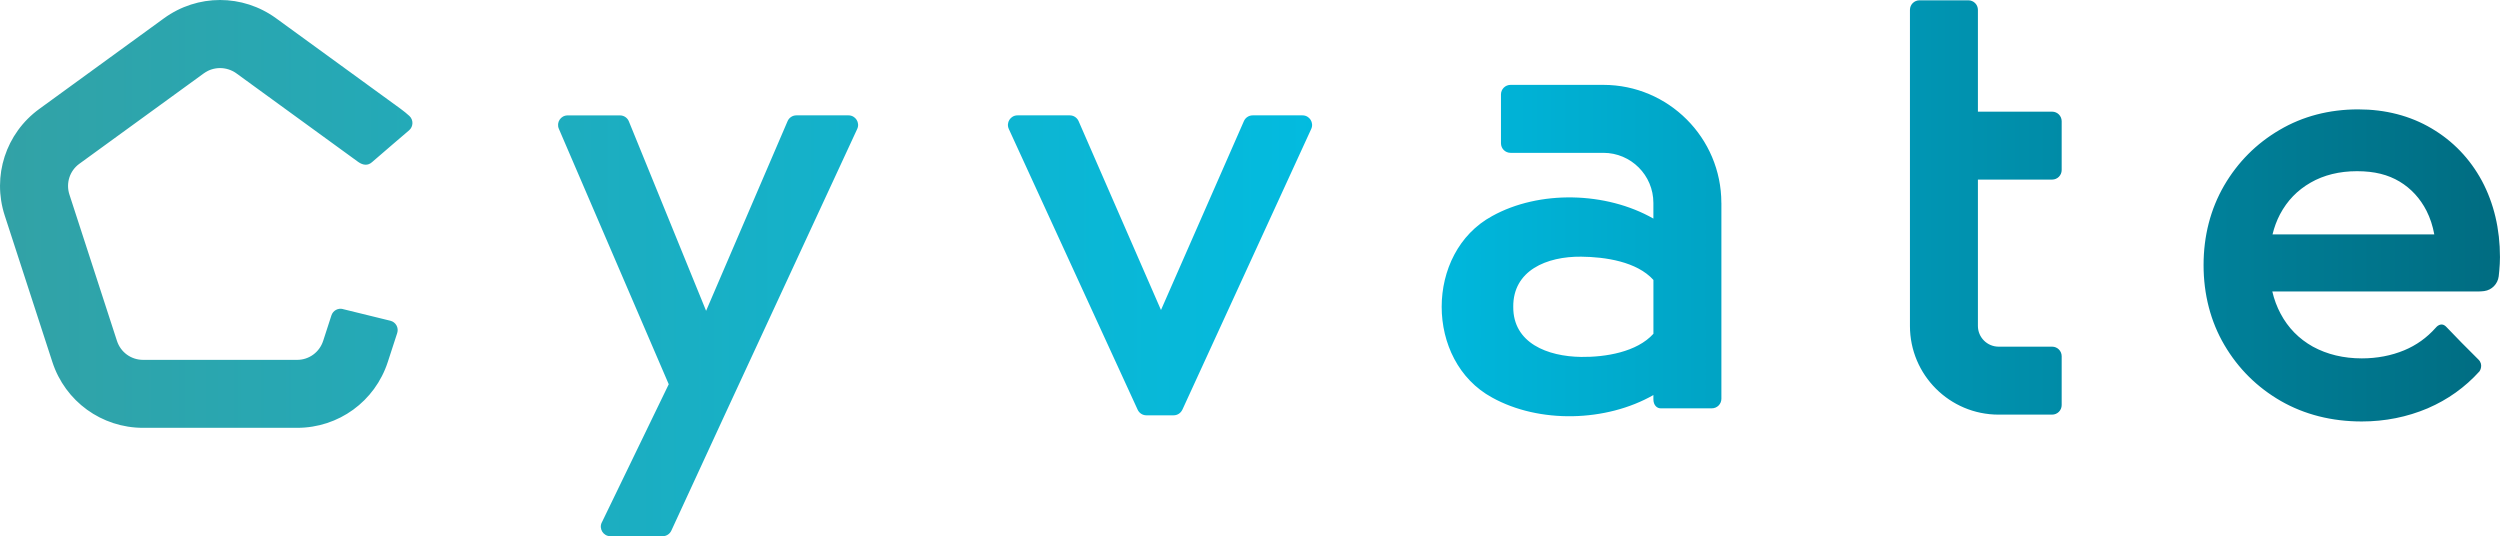<?xml version="1.0" encoding="UTF-8"?>
<svg id="_レイヤー_2" data-name="レイヤー 2" xmlns="http://www.w3.org/2000/svg" xmlns:xlink="http://www.w3.org/1999/xlink" viewBox="0 0 655.11 140.51">
  <defs>
    <style>
      .cls-1 {
        fill: url(#_名称未設定グラデーション_40);
      }
    </style>
    <linearGradient id="_名称未設定グラデーション_40" data-name="名称未設定グラデーション 40" x1="0" y1="70.26" x2="655.11" y2="70.26" gradientUnits="userSpaceOnUse">
      <stop offset="0" stop-color="#32a2a6"/>
      <stop offset=".55" stop-color="#00bce2"/>
      <stop offset="1" stop-color="#006c81"/>
    </linearGradient>
  </defs>
  <g id="_レイヤー_1-2" data-name="レイヤー 1">
    <path class="cls-1" d="M157.7,136.91l17.54-36.22-28.8-66.95c-.71-1.66.5-3.5,2.3-3.5h13.73c1.02,0,1.94.62,2.32,1.56l20.24,49.65,21.35-49.7c.4-.92,1.3-1.52,2.3-1.52h13.67c1.83,0,3.05,1.9,2.28,3.56l-34.66,74.81-14.05,30.45c-.41.89-1.3,1.46-2.28,1.46h-13.69c-1.85,0-3.06-1.94-2.26-3.6ZM309.83,107.37l33.77-73.58c.76-1.66-.45-3.56-2.28-3.56h-13.06c-1,0-1.9.59-2.3,1.5l-21.73,49.51-21.59-49.5c-.4-.91-1.3-1.51-2.3-1.51h-13.71c-1.83,0-3.04,1.89-2.28,3.56l33.77,73.58c.41.89,1.3,1.46,2.28,1.46h7.14c.98,0,1.87-.57,2.28-1.46ZM636.21,106.97c5.21-2.24,9.75-5.49,13.52-9.66.13-.14,1.09-1.79-.29-3.11-1.72-1.66-7.18-7.21-8.33-8.47-1.44-1.59-2.73.02-2.84.15-2.36,2.65-5.07,4.58-8.26,5.91-3.38,1.4-7.12,2.12-11.11,2.12-4.78,0-9.1-1.04-12.82-3.07-3.66-2.04-6.5-4.94-8.46-8.63-.96-1.8-1.7-3.76-2.18-5.84,0,0,52.55.04,54.23,0,.49-.01.92-.05,1.32-.1,1.98-.27,3.53-1.87,3.78-3.86.06-.47.1-.94.15-1.48.11-1.25.18-2.44.18-3.54,0-7.38-1.59-14.1-4.72-19.98-3.15-5.83-7.6-10.47-13.23-13.78-5.59-3.3-12.05-4.97-19.2-4.97-7.61,0-14.53,1.81-20.58,5.37-6.09,3.55-10.99,8.47-14.57,14.62-3.56,6.16-5.37,13.17-5.37,20.82s1.84,14.81,5.47,20.96c3.6,6.13,8.56,11.06,14.77,14.64,6.21,3.56,13.35,5.37,21.22,5.37,6.06,0,11.88-1.16,17.3-3.46ZM595.5,61.42c.46-1.89,1.12-3.65,1.96-5.26,1.91-3.59,4.53-6.3,8.03-8.31,3.45-1.98,7.54-2.99,12.15-2.99s8.14.92,11.16,2.72c3.02,1.82,5.39,4.4,7.06,7.67.94,1.86,1.62,3.92,2.03,6.17h-42.38ZM89.83,80.99l12.47,3.06c1.42.35,2.24,1.83,1.79,3.21l-2.47,7.59c-3.36,10.34-12.89,17.26-23.76,17.26h-40.36c-10.86,0-20.42-6.92-23.78-17.26L1.24,56.48c-3.36-10.34.28-21.57,9.08-27.95L42.96,4.8c8.81-6.4,20.6-6.4,29.4,0l32.64,23.73c.8.58,1.55,1.2,2.27,1.85,1.11,1.02,1.07,2.79-.07,3.77,0,0-8.61,7.35-9.7,8.33s-2.35.86-3.64-.05l-31.96-23.24c-1.28-.9-2.76-1.35-4.24-1.35s-2.96.45-4.21,1.35l-32.66,23.73c-2.53,1.83-3.56,5.07-2.61,8.03l12.47,38.38c.98,2.99,3.71,4.97,6.85,4.97h40.36c3.11,0,5.84-1.98,6.82-4.97l2.17-6.69c.41-1.25,1.71-1.98,2.99-1.66ZM451.08,53.16v51.33c0,1.39-1.12,2.51-2.51,2.51h-13.41c-.94,0-1.9-.78-1.9-2.4v-1.08c-12.39,7.07-29.93,7.5-42.27.65-17.61-9.58-17.61-37.96,0-47.54,12.34-6.85,29.88-6.42,42.27.65v-4.11c0-7.25-5.87-13.12-13.1-13.12h-24.33c-1.39,0-2.51-1.12-2.51-2.51v-12.79c0-1.39,1.12-2.51,2.51-2.51h24.33c17.03,0,30.91,13.87,30.91,30.93ZM433.27,87.46v-14.1c-4.34-4.82-12.63-6.04-18.94-6.1-9.04-.09-17.86,3.61-17.79,13.12-.08,9.53,8.99,13.03,17.79,13.15,6.33.08,14.6-1.25,18.94-6.07ZM540.25,44.56v-12.79c0-1.39-1.12-2.51-2.51-2.51h-19.44V2.59c0-1.39-1.12-2.51-2.51-2.51h-12.79c-1.39,0-2.51,1.12-2.51,2.51v82.83c0,12.83,10.4,23.23,23.23,23.23h14.02c1.39,0,2.51-1.12,2.51-2.51v-12.79c0-1.39-1.12-2.51-2.51-2.51h-14.02c-2.98,0-5.42-2.44-5.42-5.42v-38.36h19.44c1.39,0,2.51-1.12,2.51-2.51Z"/>
  </g>
</svg>